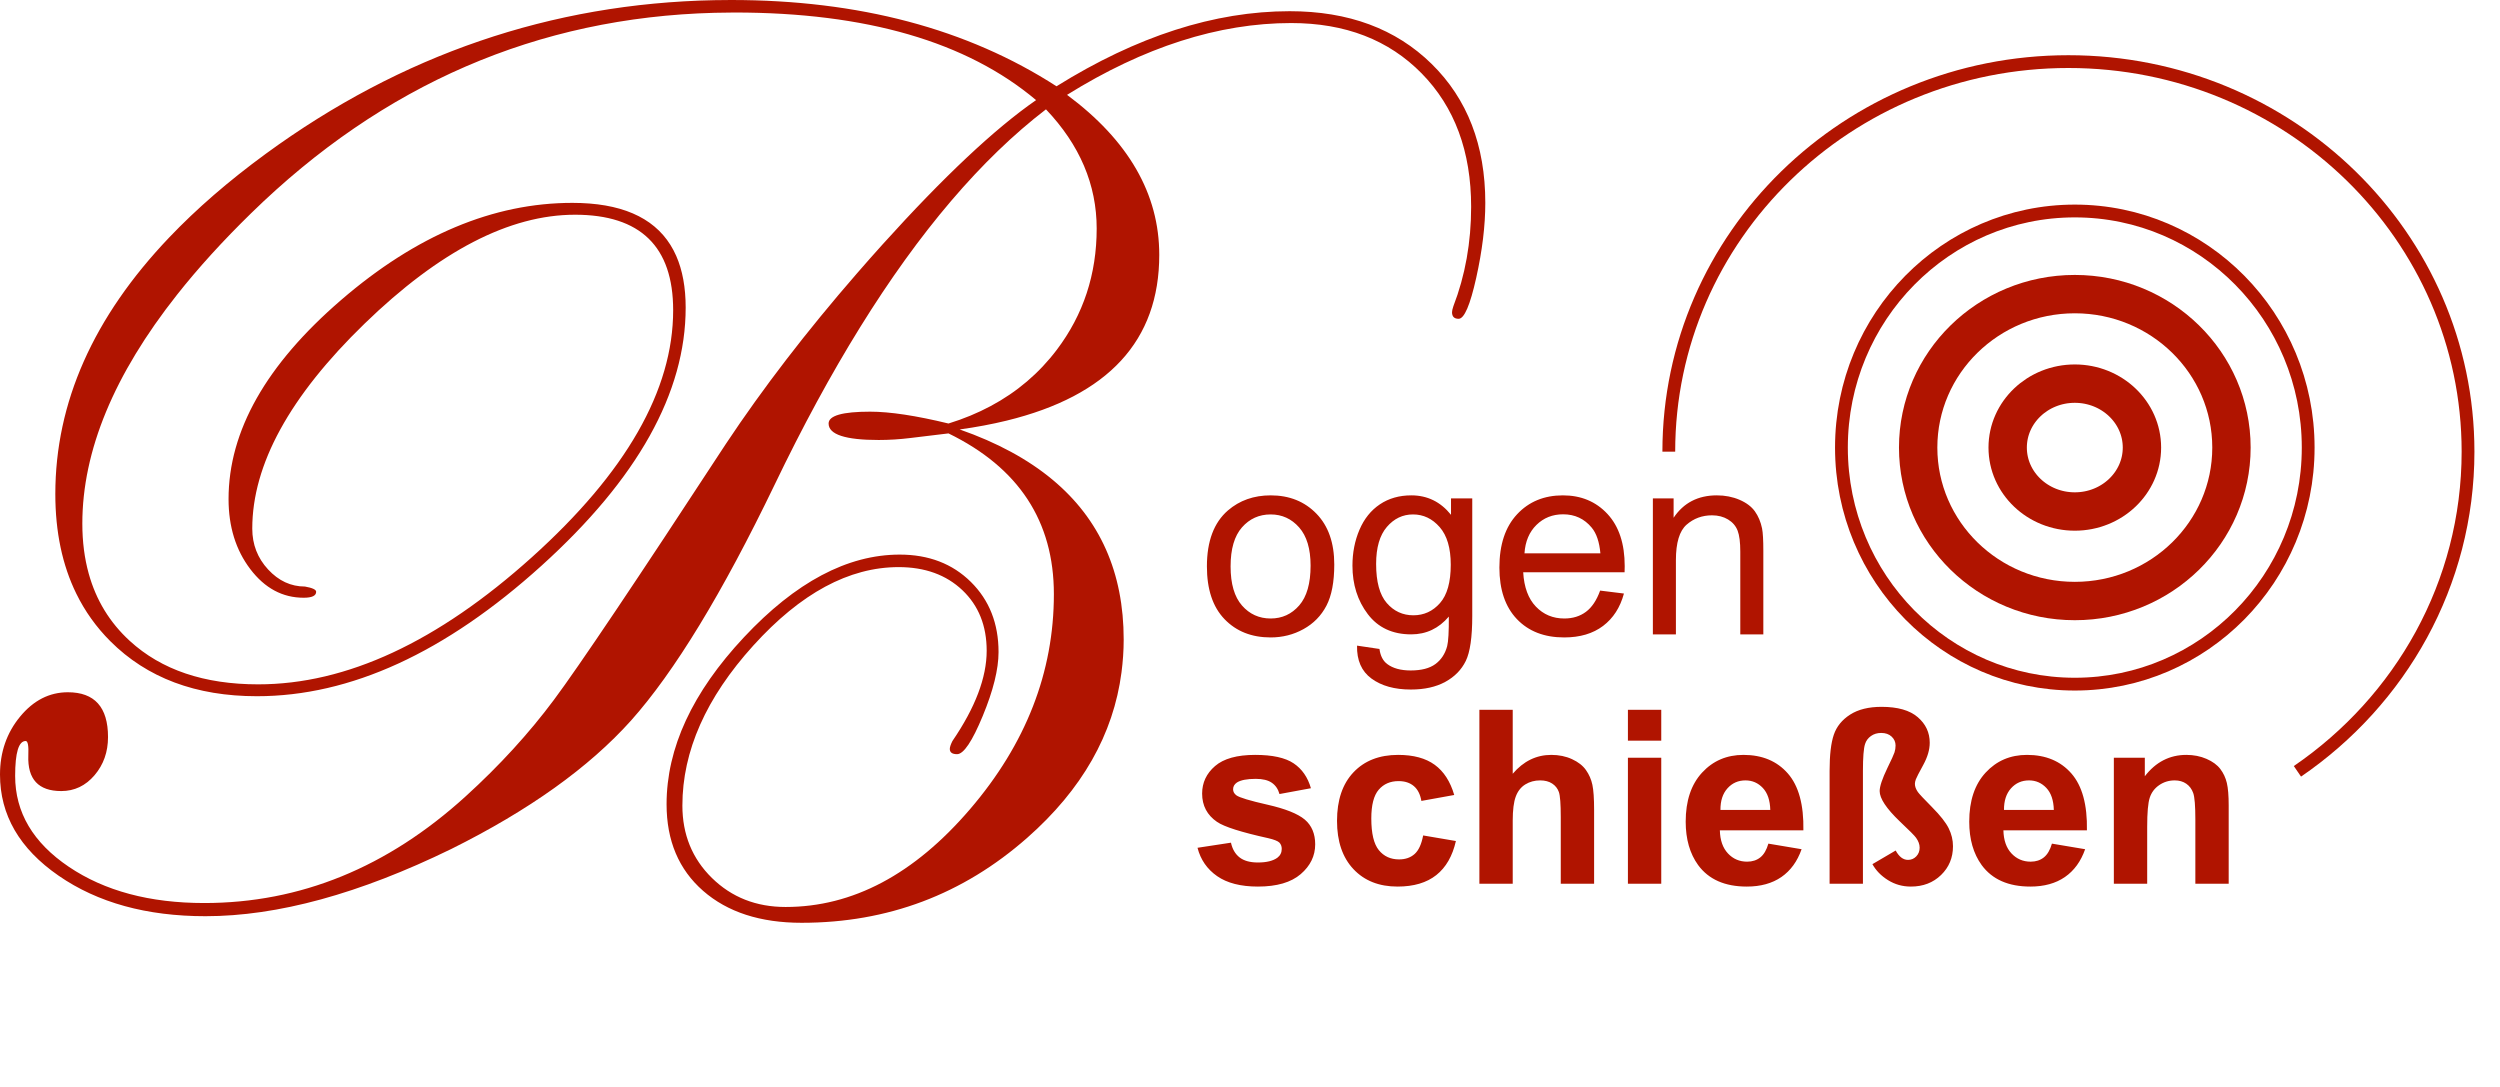 <?xml version="1.0" encoding="UTF-8"?>
<svg xmlns="http://www.w3.org/2000/svg" width="391" height="170" viewBox="0 0 391 170">
  <g fill="none" fill-rule="evenodd">
    <g fill="#B01400" fill-rule="nonzero">
      <path d="M227.304,96.422 C227.166,96.01 227.097,95.701 227.097,95.496 C227.097,94.808 227.44,94.465 228.128,94.465 C229.011,94.465 229.926,96.593 230.876,100.852 C231.826,105.109 232.301,109.024 232.301,112.596 C232.301,121.592 229.502,128.837 223.905,134.332 C218.306,139.826 210.907,142.573 201.704,142.573 C189.961,142.573 177.805,138.659 165.237,130.83 C151.294,139.826 134.333,144.325 114.347,144.325 C113.482,144.325 112.62,144.315 111.76,144.298 C86.193,143.794 62.795,135.784 41.567,120.271 C35.763,116.029 30.735,111.668 26.466,107.188 C14.596,94.732 8.653,81.358 8.653,67.064 C8.653,61.128 9.749,55.936 11.933,51.48 C13.289,48.716 15.06,46.234 17.255,44.04 C22.989,38.305 30.629,35.437 40.176,35.437 C54.804,35.437 69.639,42.237 84.678,55.836 C99.719,69.433 107.239,82.892 107.239,96.217 C107.239,99.365 106.745,102.058 105.763,104.298 C105.497,104.906 105.194,105.479 104.856,106.02 C102.112,110.402 97.003,112.596 89.521,112.596 C77.159,112.596 65.106,107.535 53.362,97.414 C41.618,87.293 35.746,76.915 35.746,66.278 C35.746,61.954 36.88,58.301 39.146,55.317 C41.412,52.331 44.194,50.839 47.49,50.839 C48.794,50.839 49.447,51.148 49.447,51.766 C49.447,52.109 48.863,52.384 47.696,52.59 C45.498,52.59 43.575,53.482 41.928,55.265 C40.279,57.049 39.455,59.176 39.455,61.647 C39.455,71.664 45.309,82.35 57.019,93.707 C68.727,105.063 79.699,110.742 89.933,110.742 C100.165,110.742 105.282,105.761 105.282,95.805 C105.282,83.304 97.916,70.428 83.185,57.174 C68.454,43.919 54.186,37.293 40.382,37.293 C31.935,37.293 25.239,39.558 20.294,44.091 C17.16,46.963 15.023,50.472 13.875,54.614 C13.212,57.008 12.877,59.611 12.877,62.428 C12.877,73.801 17.814,85.734 27.686,98.225 C30.988,102.404 34.843,106.644 39.249,110.948 C59.905,131.139 84.072,141.596 111.749,142.323 C112.782,142.351 113.819,142.368 114.862,142.368 C135.465,142.368 151.191,137.8 162.044,128.667 C155.587,124.202 147.586,116.681 138.042,106.106 C136.654,104.569 135.304,103.036 133.975,101.506 C126.157,92.509 119.334,83.637 113.523,74.893 C99.513,53.465 90.551,40.125 86.636,34.871 C82.722,29.617 78.119,24.586 72.832,19.779 C60.607,8.654 46.975,3.091 31.935,3.091 C23.418,3.091 16.361,4.981 10.765,8.757 C5.167,12.533 2.369,17.272 2.369,22.973 C2.369,26.612 2.918,28.432 4.018,28.432 C4.361,28.432 4.497,27.676 4.43,26.167 C4.291,22.458 6.009,20.603 9.581,20.603 C11.641,20.603 13.374,21.427 14.783,23.076 C16.189,24.724 16.894,26.715 16.894,29.051 C16.894,33.72 14.799,36.056 10.611,36.056 C7.726,36.056 5.236,34.784 3.142,32.244 C1.046,29.703 2.27373675e-13,26.681 2.27373675e-13,23.179 C2.27373675e-13,16.86 3.055,11.59 9.168,7.366 C15.28,3.142 22.937,1.031 32.141,1.031 C43.403,1.031 56.211,4.533 70.566,11.538 C82.722,17.581 92.096,24.277 98.689,31.626 C105.488,39.25 112.972,51.542 121.147,68.506 C125.503,77.58 129.956,85.779 134.505,93.117 C143.797,108.106 153.492,119.478 163.589,127.224 C168.877,121.662 171.521,115.445 171.521,108.579 C171.521,101.435 169.443,95.117 165.288,89.624 C162.509,85.948 159.059,83.015 154.944,80.816 C152.906,79.726 150.708,78.814 148.343,78.087 C143.259,79.323 139.174,79.94 136.084,79.94 C131.757,79.94 129.593,79.323 129.593,78.087 C129.593,76.369 132.203,75.511 137.423,75.511 C139.071,75.511 140.719,75.614 142.367,75.819 L148.343,76.541 C159.329,71.184 164.826,62.805 164.826,51.406 C164.826,39.18 160.454,27.97 151.713,17.77 C142.973,7.572 133.357,2.473 122.868,2.473 C118.275,2.473 114.436,3.984 111.352,7.005 C108.266,10.027 106.725,13.805 106.725,18.338 C106.725,26.852 110.425,35.196 117.826,43.37 C125.227,51.542 132.798,55.629 140.544,55.629 C144.655,55.629 147.977,54.426 150.514,52.023 C153.049,49.619 154.317,46.46 154.317,42.546 C154.317,38.356 152.53,33.651 148.961,28.432 C148.686,27.882 148.548,27.47 148.548,27.196 C148.548,26.646 148.925,26.372 149.682,26.372 C150.712,26.372 152.052,28.363 153.7,32.348 C155.348,36.329 156.172,39.661 156.172,42.34 C156.172,46.803 154.729,50.46 151.845,53.311 C148.961,56.16 145.252,57.586 140.719,57.586 C132.546,57.586 124.425,53.276 116.356,44.658 C108.285,36.038 104.252,27.333 104.252,18.543 C104.252,12.842 106.157,8.327 109.969,4.996 C113.781,1.666 118.914,1.42108547e-14 125.37,1.42108547e-14 C138.83,1.42108547e-14 150.592,4.43 160.653,13.289 C169.232,20.844 174.14,29.476 175.404,39.179 C175.622,40.854 175.745,42.558 175.745,44.297 C175.745,54.785 172.037,63.117 164.626,69.29 C160.78,72.494 155.937,75.118 150.094,77.159 C152.703,77.521 155.148,77.98 157.43,78.537 C173.349,82.423 181.308,91.063 181.308,104.458 C181.308,114.003 176.5,122.347 166.886,129.491 C178.913,136.976 190.598,140.72 201.94,140.72 C210.393,140.72 217.199,138.092 222.353,132.839 C227.507,127.585 230.086,120.632 230.086,111.978 C230.086,106.415 229.158,101.228 227.304,96.422" transform="matrix(1 0 0 -1 0 144.325)"></path>
      <path d="M196.734 138.66C199.691 138.66 201.923 138.011 203.432 136.712 204.942 135.413 205.696 133.861 205.696 132.055 205.696 130.397 205.152 129.105 204.063 128.177 202.962 127.262 201.023 126.488 198.246 125.858 195.469 125.227 193.846 124.738 193.376 124.392 193.029 124.132 192.856 123.817 192.856 123.445 192.856 123.013 193.054 122.66 193.45 122.388 194.044 122.004 195.027 121.813 196.4 121.813 197.489 121.813 198.327 122.017 198.914 122.425 199.502 122.833 199.901 123.421 200.111 124.188L200.111 124.188 205.028 123.278C204.533 121.559 203.63 120.26 202.319 119.382 201.008 118.504 199.004 118.065 196.307 118.065 193.475 118.065 191.384 118.646 190.036 119.809 188.688 120.972 188.013 122.406 188.013 124.113 188.013 126.006 188.793 127.484 190.351 128.548 191.477 129.315 194.143 130.162 198.348 131.09 199.251 131.3 199.833 131.529 200.093 131.777 200.34 132.036 200.464 132.364 200.464 132.76 200.464 133.341 200.235 133.805 199.777 134.152 199.097 134.646 198.082 134.894 196.734 134.894 195.51 134.894 194.557 134.631 193.877 134.105 193.196 133.579 192.745 132.809 192.522 131.795L192.522 131.795 187.29 132.593C187.772 134.461 188.796 135.939 190.361 137.028 191.925 138.116 194.05 138.66 196.734 138.66ZM218.573 138.66C221.109 138.66 223.131 138.06 224.64 136.861 226.15 135.661 227.17 133.886 227.702 131.535L227.702 131.535 222.581 130.663C222.321 132.036 221.876 133.004 221.245 133.567 220.614 134.13 219.804 134.411 218.814 134.411 217.491 134.411 216.436 133.929 215.651 132.964 214.865 131.999 214.472 130.348 214.472 128.01 214.472 125.907 214.859 124.407 215.632 123.51 216.405 122.614 217.441 122.165 218.74 122.165 219.717 122.165 220.512 122.425 221.124 122.944 221.737 123.464 222.129 124.237 222.303 125.264L222.303 125.264 227.442 124.336C226.824 122.221 225.806 120.647 224.39 119.614 222.974 118.581 221.066 118.065 218.666 118.065 215.734 118.065 213.409 118.971 211.689 120.783 209.97 122.595 209.11 125.128 209.11 128.381 209.11 131.597 209.967 134.114 211.68 135.933 213.393 137.751 215.691 138.66 218.573 138.66ZM236.59 138.215 236.59 128.344C236.59 126.686 236.747 125.434 237.063 124.587 237.378 123.739 237.876 123.105 238.556 122.685 239.237 122.264 240.01 122.054 240.876 122.054 241.63 122.054 242.258 122.218 242.759 122.546 243.26 122.873 243.609 123.316 243.807 123.872 244.005 124.429 244.104 125.74 244.104 127.806L244.104 127.806 244.104 138.215 249.318 138.215 249.318 126.655C249.318 124.887 249.228 123.582 249.049 122.74 248.87 121.899 248.536 121.132 248.047 120.44 247.559 119.747 246.832 119.178 245.867 118.733 244.902 118.287 243.82 118.065 242.62 118.065 240.282 118.065 238.272 119.048 236.59 121.015L236.59 121.015 236.59 111.014 231.376 111.014 231.376 138.215 236.59 138.215ZM259.82 115.838 259.82 111.014 254.606 111.014 254.606 115.838 259.82 115.838ZM259.82 138.215 259.82 118.51 254.606 118.51 254.606 138.215 259.82 138.215ZM273.198 138.66C275.363 138.66 277.166 138.162 278.607 137.167 280.048 136.171 281.102 134.721 281.77 132.816L281.77 132.816 276.575 131.944C276.29 132.933 275.87 133.651 275.313 134.096 274.757 134.541 274.07 134.764 273.254 134.764 272.054 134.764 271.052 134.334 270.248 133.474 269.444 132.615 269.023 131.412 268.986 129.865L268.986 129.865 282.049 129.865C282.123 125.87 281.313 122.904 279.618 120.968 277.923 119.033 275.61 118.065 272.678 118.065 270.068 118.065 267.91 118.989 266.203 120.839 264.496 122.688 263.642 125.245 263.642 128.511 263.642 131.245 264.292 133.508 265.591 135.302 267.236 137.541 269.772 138.66 273.198 138.66ZM276.872 126.674 269.079 126.674C269.067 125.251 269.431 124.126 270.174 123.297 270.916 122.468 271.856 122.054 272.994 122.054 274.058 122.054 274.961 122.447 275.703 123.232 276.445 124.018 276.835 125.165 276.872 126.674L276.872 126.674ZM298.859 138.66C300.764 138.66 302.338 138.057 303.581 136.851 304.824 135.645 305.446 134.145 305.446 132.352 305.446 131.387 305.223 130.453 304.778 129.55 304.333 128.647 303.467 127.546 302.18 126.247 300.894 124.948 300.152 124.157 299.954 123.872 299.645 123.427 299.49 123 299.49 122.592 299.49 122.394 299.539 122.159 299.638 121.887 299.737 121.615 300.124 120.863 300.798 119.632 301.472 118.402 301.809 117.248 301.809 116.172 301.809 114.576 301.185 113.24 299.935 112.164 298.686 111.088 296.8 110.55 294.276 110.55 292.26 110.55 290.621 110.955 289.359 111.765 288.097 112.576 287.247 113.624 286.808 114.91 286.369 116.197 286.149 118.077 286.149 120.551L286.149 120.551 286.149 138.215 291.363 138.215 291.363 120.551C291.363 118.436 291.474 117.038 291.697 116.358 291.858 115.85 292.164 115.436 292.616 115.114 293.067 114.793 293.602 114.632 294.22 114.632 294.901 114.632 295.445 114.824 295.853 115.207 296.262 115.591 296.466 116.055 296.466 116.599 296.466 116.97 296.41 117.329 296.299 117.675 296.187 118.021 295.816 118.838 295.185 120.124 294.381 121.794 293.979 122.994 293.979 123.724 293.979 124.874 295.025 126.451 297.115 128.455 298.612 129.865 299.465 130.725 299.676 131.034 300.047 131.554 300.232 132.067 300.232 132.574 300.232 133.119 300.056 133.573 299.703 133.938 299.351 134.303 298.921 134.486 298.414 134.486 298.03 134.486 297.678 134.362 297.356 134.114 297.035 133.867 296.744 133.502 296.484 133.02L296.484 133.02 292.847 135.153C293.392 136.143 294.202 136.975 295.278 137.649 296.354 138.323 297.548 138.66 298.859 138.66ZM317.544 138.66C319.708 138.66 321.511 138.162 322.952 137.167 324.394 136.171 325.448 134.721 326.116 132.816L326.116 132.816 320.921 131.944C320.636 132.933 320.216 133.651 319.659 134.096 319.102 134.541 318.416 134.764 317.599 134.764 316.4 134.764 315.398 134.334 314.594 133.474 313.789 132.615 313.369 131.412 313.332 129.865L313.332 129.865 326.394 129.865C326.469 125.87 325.658 122.904 323.964 120.968 322.269 119.033 319.956 118.065 317.024 118.065 314.414 118.065 312.256 118.989 310.549 120.839 308.842 122.688 307.988 125.245 307.988 128.511 307.988 131.245 308.637 133.508 309.936 135.302 311.581 137.541 314.117 138.66 317.544 138.66ZM321.218 126.674 313.425 126.674C313.412 125.251 313.777 124.126 314.519 123.297 315.262 122.468 316.202 122.054 317.34 122.054 318.403 122.054 319.306 122.447 320.049 123.232 320.791 124.018 321.18 125.165 321.218 126.674L321.218 126.674ZM335.82 138.215 335.82 129.29C335.82 127.088 335.953 125.579 336.219 124.763 336.485 123.946 336.977 123.291 337.694 122.796 338.412 122.301 339.222 122.054 340.125 122.054 340.83 122.054 341.433 122.227 341.934 122.573 342.435 122.92 342.797 123.405 343.019 124.03 343.242 124.655 343.353 126.031 343.353 128.158L343.353 128.158 343.353 138.215 348.567 138.215 348.567 125.969C348.567 124.447 348.471 123.278 348.28 122.462 348.088 121.646 347.748 120.916 347.259 120.273 346.77 119.629 346.05 119.101 345.097 118.686 344.145 118.272 343.094 118.065 341.943 118.065 339.333 118.065 337.168 119.178 335.449 121.404L335.449 121.404 335.449 118.51 330.606 118.51 330.606 138.215 335.82 138.215ZM198.73 99.695C200.585 99.695 202.297 99.262 203.865 98.394 205.433 97.527 206.628 96.309 207.449 94.741 208.27 93.172 208.68 91.02 208.68 88.284 208.68 84.908 207.752 82.262 205.897 80.347 204.042 78.431 201.653 77.474 198.73 77.474 196.101 77.474 193.872 78.261 192.044 79.836 189.855 81.731 188.761 84.647 188.761 88.585 188.761 92.175 189.678 94.924 191.513 96.833 193.348 98.741 195.754 99.695 198.73 99.695ZM198.73 96.733C196.928 96.733 195.434 96.055 194.246 94.701 193.058 93.346 192.464 91.307 192.464 88.585 192.464 85.862 193.058 83.827 194.246 82.479 195.434 81.131 196.928 80.457 198.73 80.457 200.505 80.457 201.99 81.134 203.185 82.489 204.379 83.843 204.976 85.835 204.976 88.465 204.976 91.254 204.382 93.329 203.195 94.691 202.007 96.052 200.519 96.733 198.73 96.733ZM220.652 107.843C222.787 107.843 224.585 107.443 226.047 106.642 227.508 105.841 228.576 104.75 229.25 103.369 229.924 101.988 230.261 99.642 230.261 96.332L230.261 96.332 230.261 77.954 226.938 77.954 226.938 80.517C225.31 78.488 223.241 77.474 220.732 77.474 218.85 77.474 217.212 77.941 215.817 78.875 214.422 79.809 213.358 81.134 212.624 82.849 211.89 84.564 211.523 86.436 211.523 88.465 211.523 91.414 212.324 93.943 213.925 96.052 215.527 98.161 217.789 99.215 220.712 99.215 223.061 99.215 225.023 98.287 226.597 96.432 226.611 98.781 226.524 100.323 226.337 101.057 226.017 102.258 225.403 103.192 224.495 103.86 223.588 104.527 222.3 104.861 220.632 104.861 219.083 104.861 217.862 104.527 216.968 103.86 216.301 103.366 215.894 102.578 215.747 101.497L215.747 101.497 212.243 100.977C212.19 103.272 212.944 104.991 214.506 106.132 216.067 107.273 218.116 107.843 220.652 107.843ZM221.052 96.232C219.384 96.232 217.996 95.591 216.888 94.31 215.78 93.029 215.226 90.994 215.226 88.204 215.226 85.642 215.787 83.71 216.908 82.409 218.029 81.107 219.39 80.457 220.992 80.457 222.62 80.457 224.012 81.117 225.166 82.439 226.321 83.76 226.898 85.722 226.898 88.324 226.898 91.047 226.337 93.046 225.216 94.32 224.095 95.595 222.707 96.232 221.052 96.232ZM244.635 99.695C247.104 99.695 249.133 99.095 250.721 97.894 252.309 96.693 253.397 95.004 253.984 92.829L253.984 92.829 250.261 92.368C249.713 93.89 248.973 94.998 248.038 95.692 247.104 96.386 245.976 96.733 244.655 96.733 242.88 96.733 241.399 96.112 240.211 94.871 239.023 93.63 238.362 91.841 238.229 89.506L238.229 89.506 254.084 89.506C254.098 89.078 254.104 88.758 254.104 88.545 254.104 85.034 253.203 82.312 251.402 80.377 249.6 78.441 247.278 77.474 244.435 77.474 241.499 77.474 239.11 78.461 237.268 80.437 235.426 82.412 234.505 85.188 234.505 88.765 234.505 92.222 235.416 94.907 237.238 96.823 239.06 98.738 241.525 99.695 244.635 99.695ZM250.301 86.543 238.429 86.543C238.549 84.687 239.173 83.206 240.301 82.098 241.429 80.991 242.82 80.437 244.475 80.437 246.303 80.437 247.791 81.131 248.939 82.519 249.687 83.413 250.14 84.754 250.301 86.543L250.301 86.543ZM262.112 99.215 262.112 87.604C262.112 84.881 262.669 83.033 263.784 82.058 264.898 81.084 266.223 80.597 267.758 80.597 268.719 80.597 269.556 80.814 270.27 81.247 270.984 81.681 271.481 82.262 271.762 82.989 272.042 83.717 272.182 84.814 272.182 86.282L272.182 86.282 272.182 99.215 275.785 99.215 275.785 86.142C275.785 84.474 275.719 83.306 275.585 82.639 275.372 81.611 274.998 80.724 274.464 79.976 273.93 79.229 273.126 78.625 272.052 78.164 270.977 77.704 269.8 77.474 268.518 77.474 265.569 77.474 263.313 78.642 261.752 80.977L261.752 80.977 261.752 77.954 258.509 77.954 258.509 99.215 262.112 99.215Z"></path>
    </g>
    <g stroke="#B01400" transform="translate(261 9)">
      <ellipse cx="63.5" cy="61" stroke-width="2" rx="36.5" ry="37"></ellipse>
      <ellipse cx="63.5" cy="61" stroke-width="6" rx="24.5" ry="24"></ellipse>
      <ellipse cx="63.5" cy="61" stroke-width="6" rx="10.5" ry="10"></ellipse>
      <path stroke-width="2" d="M98.317,111.635 C114.451,100.604 125,82.323 125,61.637 C125,27.947 97.018,0.635 62.5,0.635 C27.982,0.635 0,27.947 0,61.637"></path>
    </g>
    <line x1="385.5" x2="383.5" y1="169.5" y2="169.5"></line>
  </g>
</svg>

